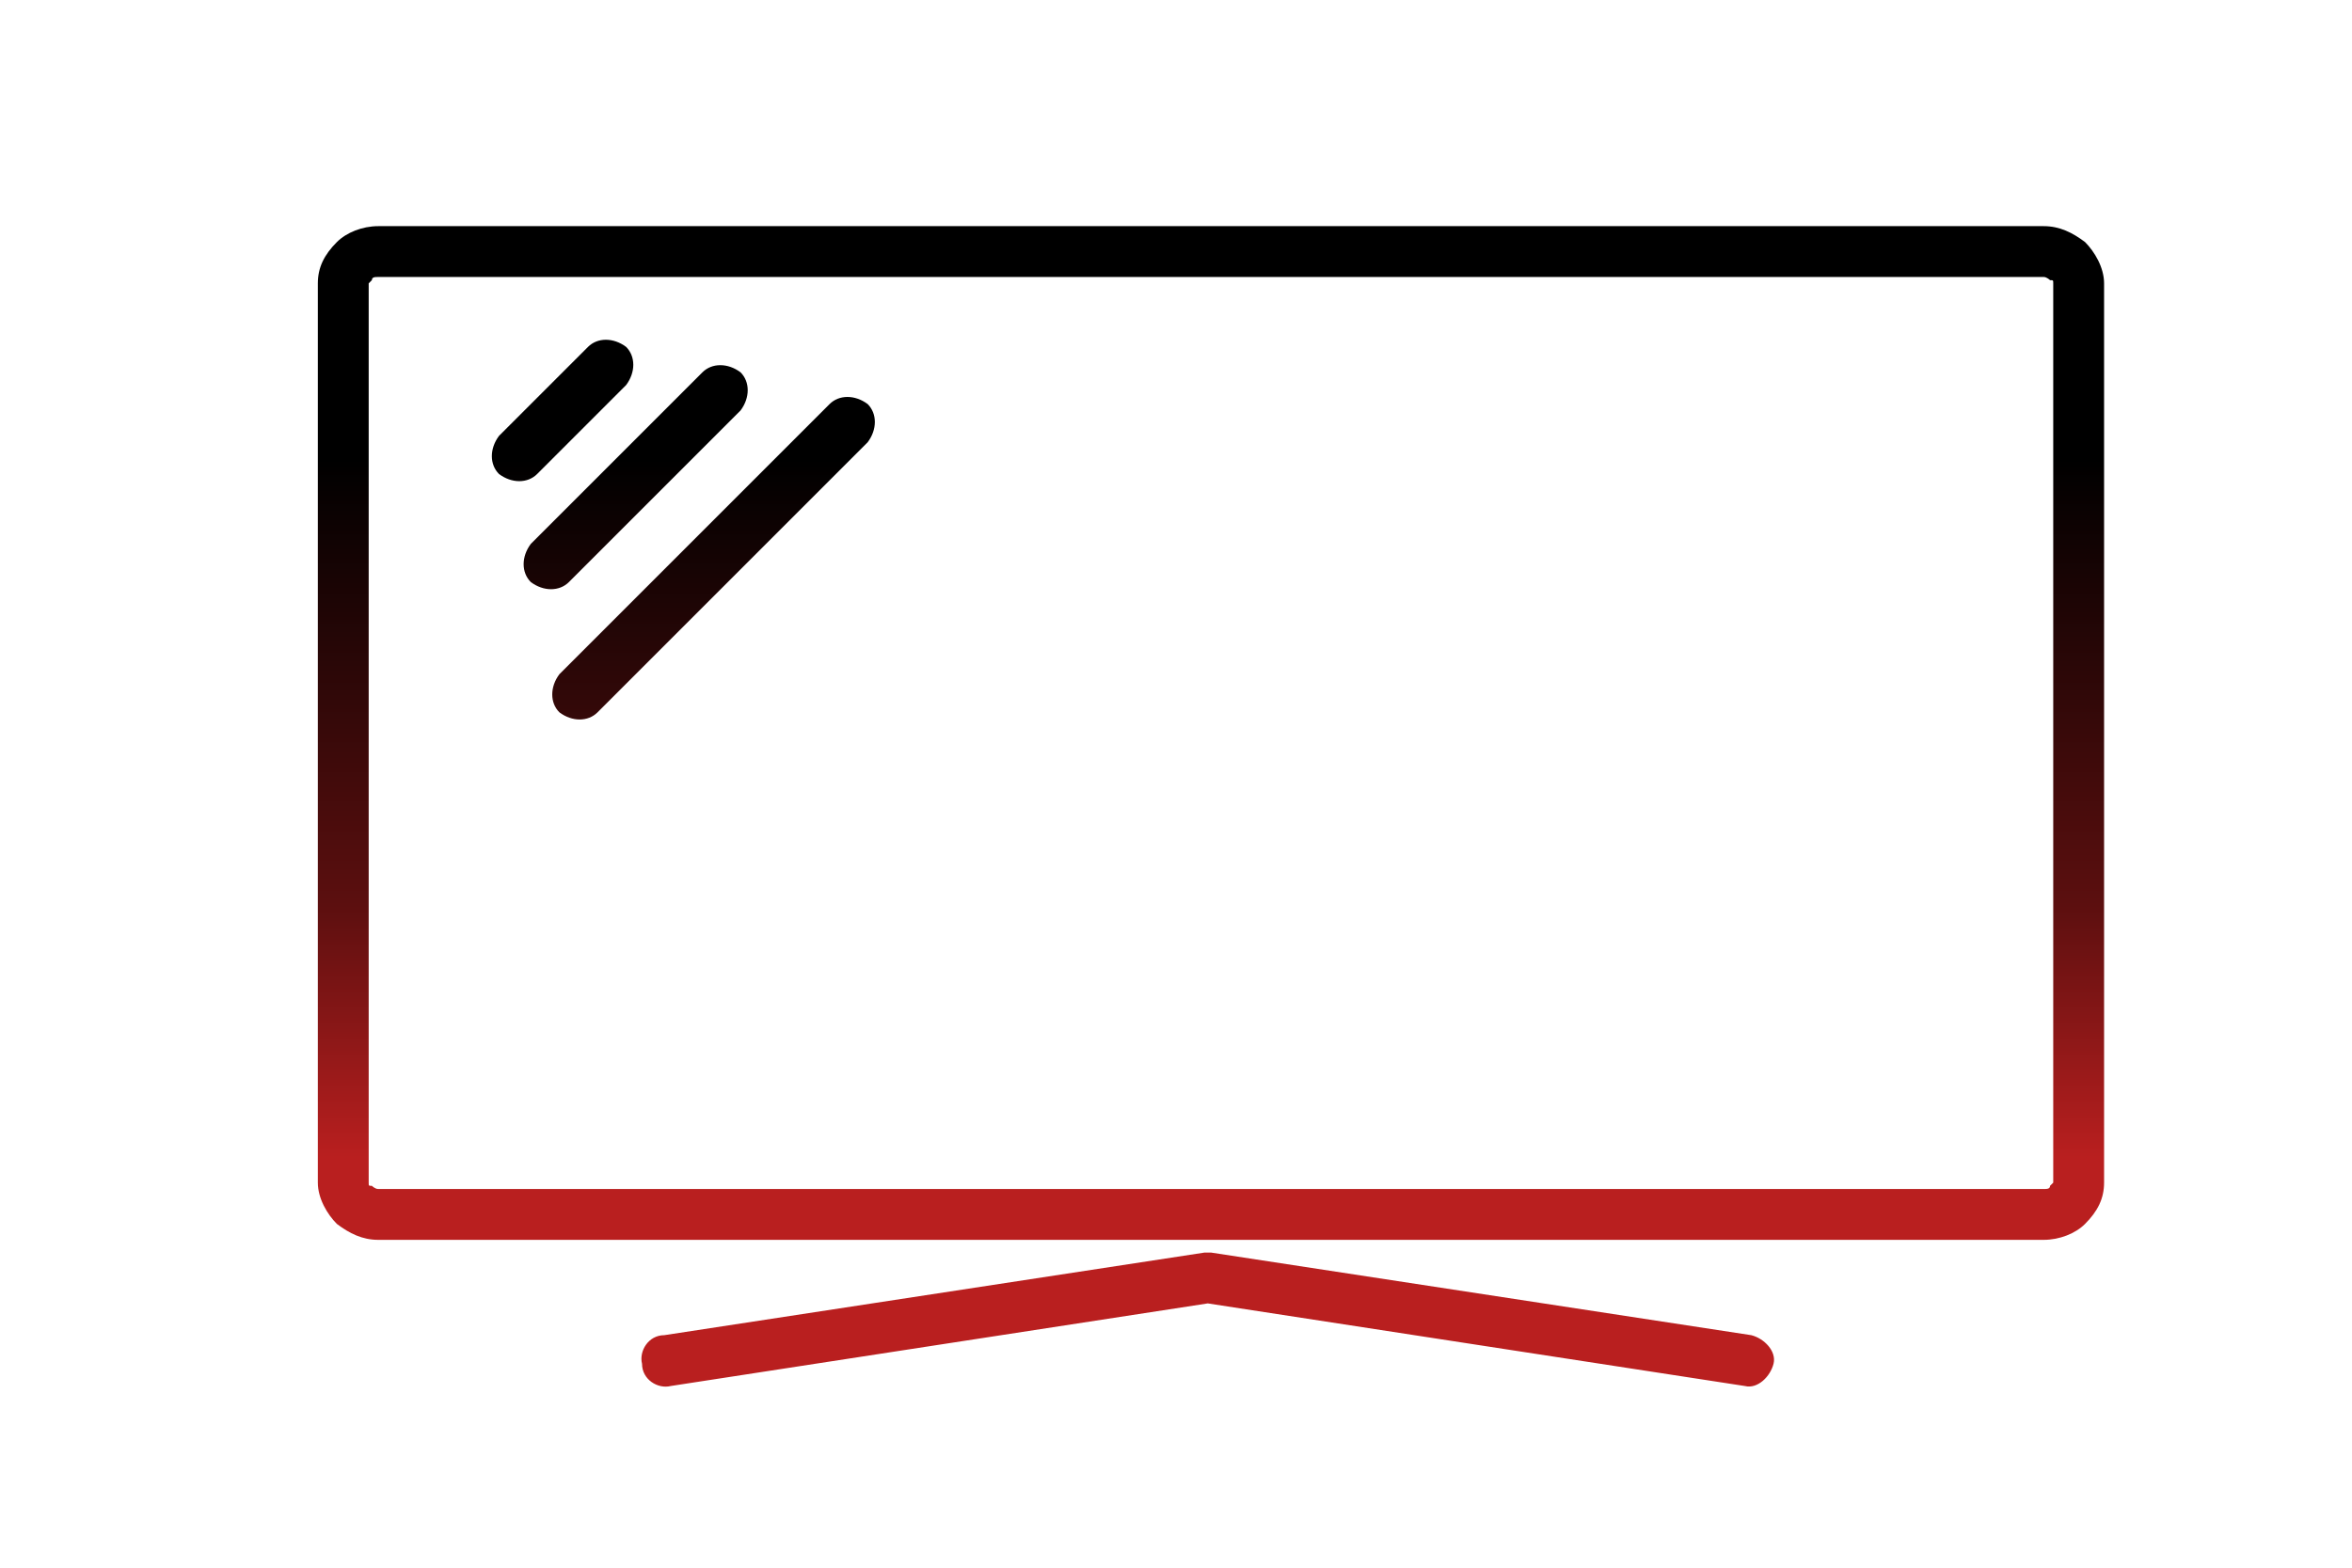 <?xml version="1.0" encoding="UTF-8"?>
<!DOCTYPE svg PUBLIC "-//W3C//DTD SVG 1.1//EN" "http://www.w3.org/Graphics/SVG/1.1/DTD/svg11.dtd">
<!-- Creator: CorelDRAW X6 -->
<svg xmlns="http://www.w3.org/2000/svg" xml:space="preserve" width="90mm" height="60mm" version="1.1" style="shape-rendering:geometricPrecision; text-rendering:geometricPrecision; image-rendering:optimizeQuality; fill-rule:evenodd; clip-rule:evenodd"
viewBox="0 0 740 493"
 xmlns:xlink="http://www.w3.org/1999/xlink">
 <defs>
  <style type="text/css">
   <![CDATA[
    .fil0 {fill:none}
    .fil1 {fill:url(#id0);fill-rule:nonzero}
   ]]>
  </style>
  <linearGradient id="id0" gradientUnits="userSpaceOnUse" x1="380.755" y1="144.534" x2="380.755" y2="364.038">
   <stop offset="0" style="stop-color:black"/>
   <stop offset="0.639" style="stop-color:#5C0F0F"/>
   <stop offset="1" style="stop-color:#B91F1F"/>
  </linearGradient>
 </defs>
 <g id="Capa_x0020_1">
  <rect class="fil0" width="740" height="493"/>
  <path class="fil1" d="M119 71l524 0c5,0 9,2 13,5 3,3 6,8 6,13l0 283c0,5 -2,9 -6,13 -3,3 -8,5 -13,5l-524 0c-5,0 -9,-2 -13,-5 -3,-3 -6,-8 -6,-13l0 -283c0,-5 2,-9 6,-13 3,-3 8,-5 13,-5zm50 78c-3,3 -8,3 -12,0 -3,-3 -3,-8 0,-12l28 -28c3,-3 8,-3 12,0 3,3 3,8 0,12l-28 28zm10 34c-3,3 -8,3 -12,0 -3,-3 -3,-8 0,-12l54 -54c3,-3 8,-3 12,0 3,3 3,8 0,12l-54 54zm9 41c-3,3 -8,3 -12,0 -3,-3 -3,-8 0,-12l85 -85c3,-3 8,-3 12,0 3,3 3,8 0,12l-85 85zm191 170c0,0 1,0 1,0l0 0 0 0 0 0 0 0 0 0 0 0 0 0c0,0 1,0 1,0l170 26c4,1 8,5 7,9 -1,4 -5,8 -9,7l-169 -26 -169 26c-4,1 -9,-2 -9,-7 -1,-4 2,-9 7,-9l170 -26zm264 -307l-524 0c-1,0 -2,0 -2,1 0,0 -1,1 -1,1l0 283c0,1 0,1 1,1 0,0 1,1 2,1l524 0c1,0 2,0 2,-1 0,0 1,-1 1,-1l0 -283c0,-1 0,-1 -1,-1 0,0 -1,-1 -2,-1z"/>
 </g>
</svg>
